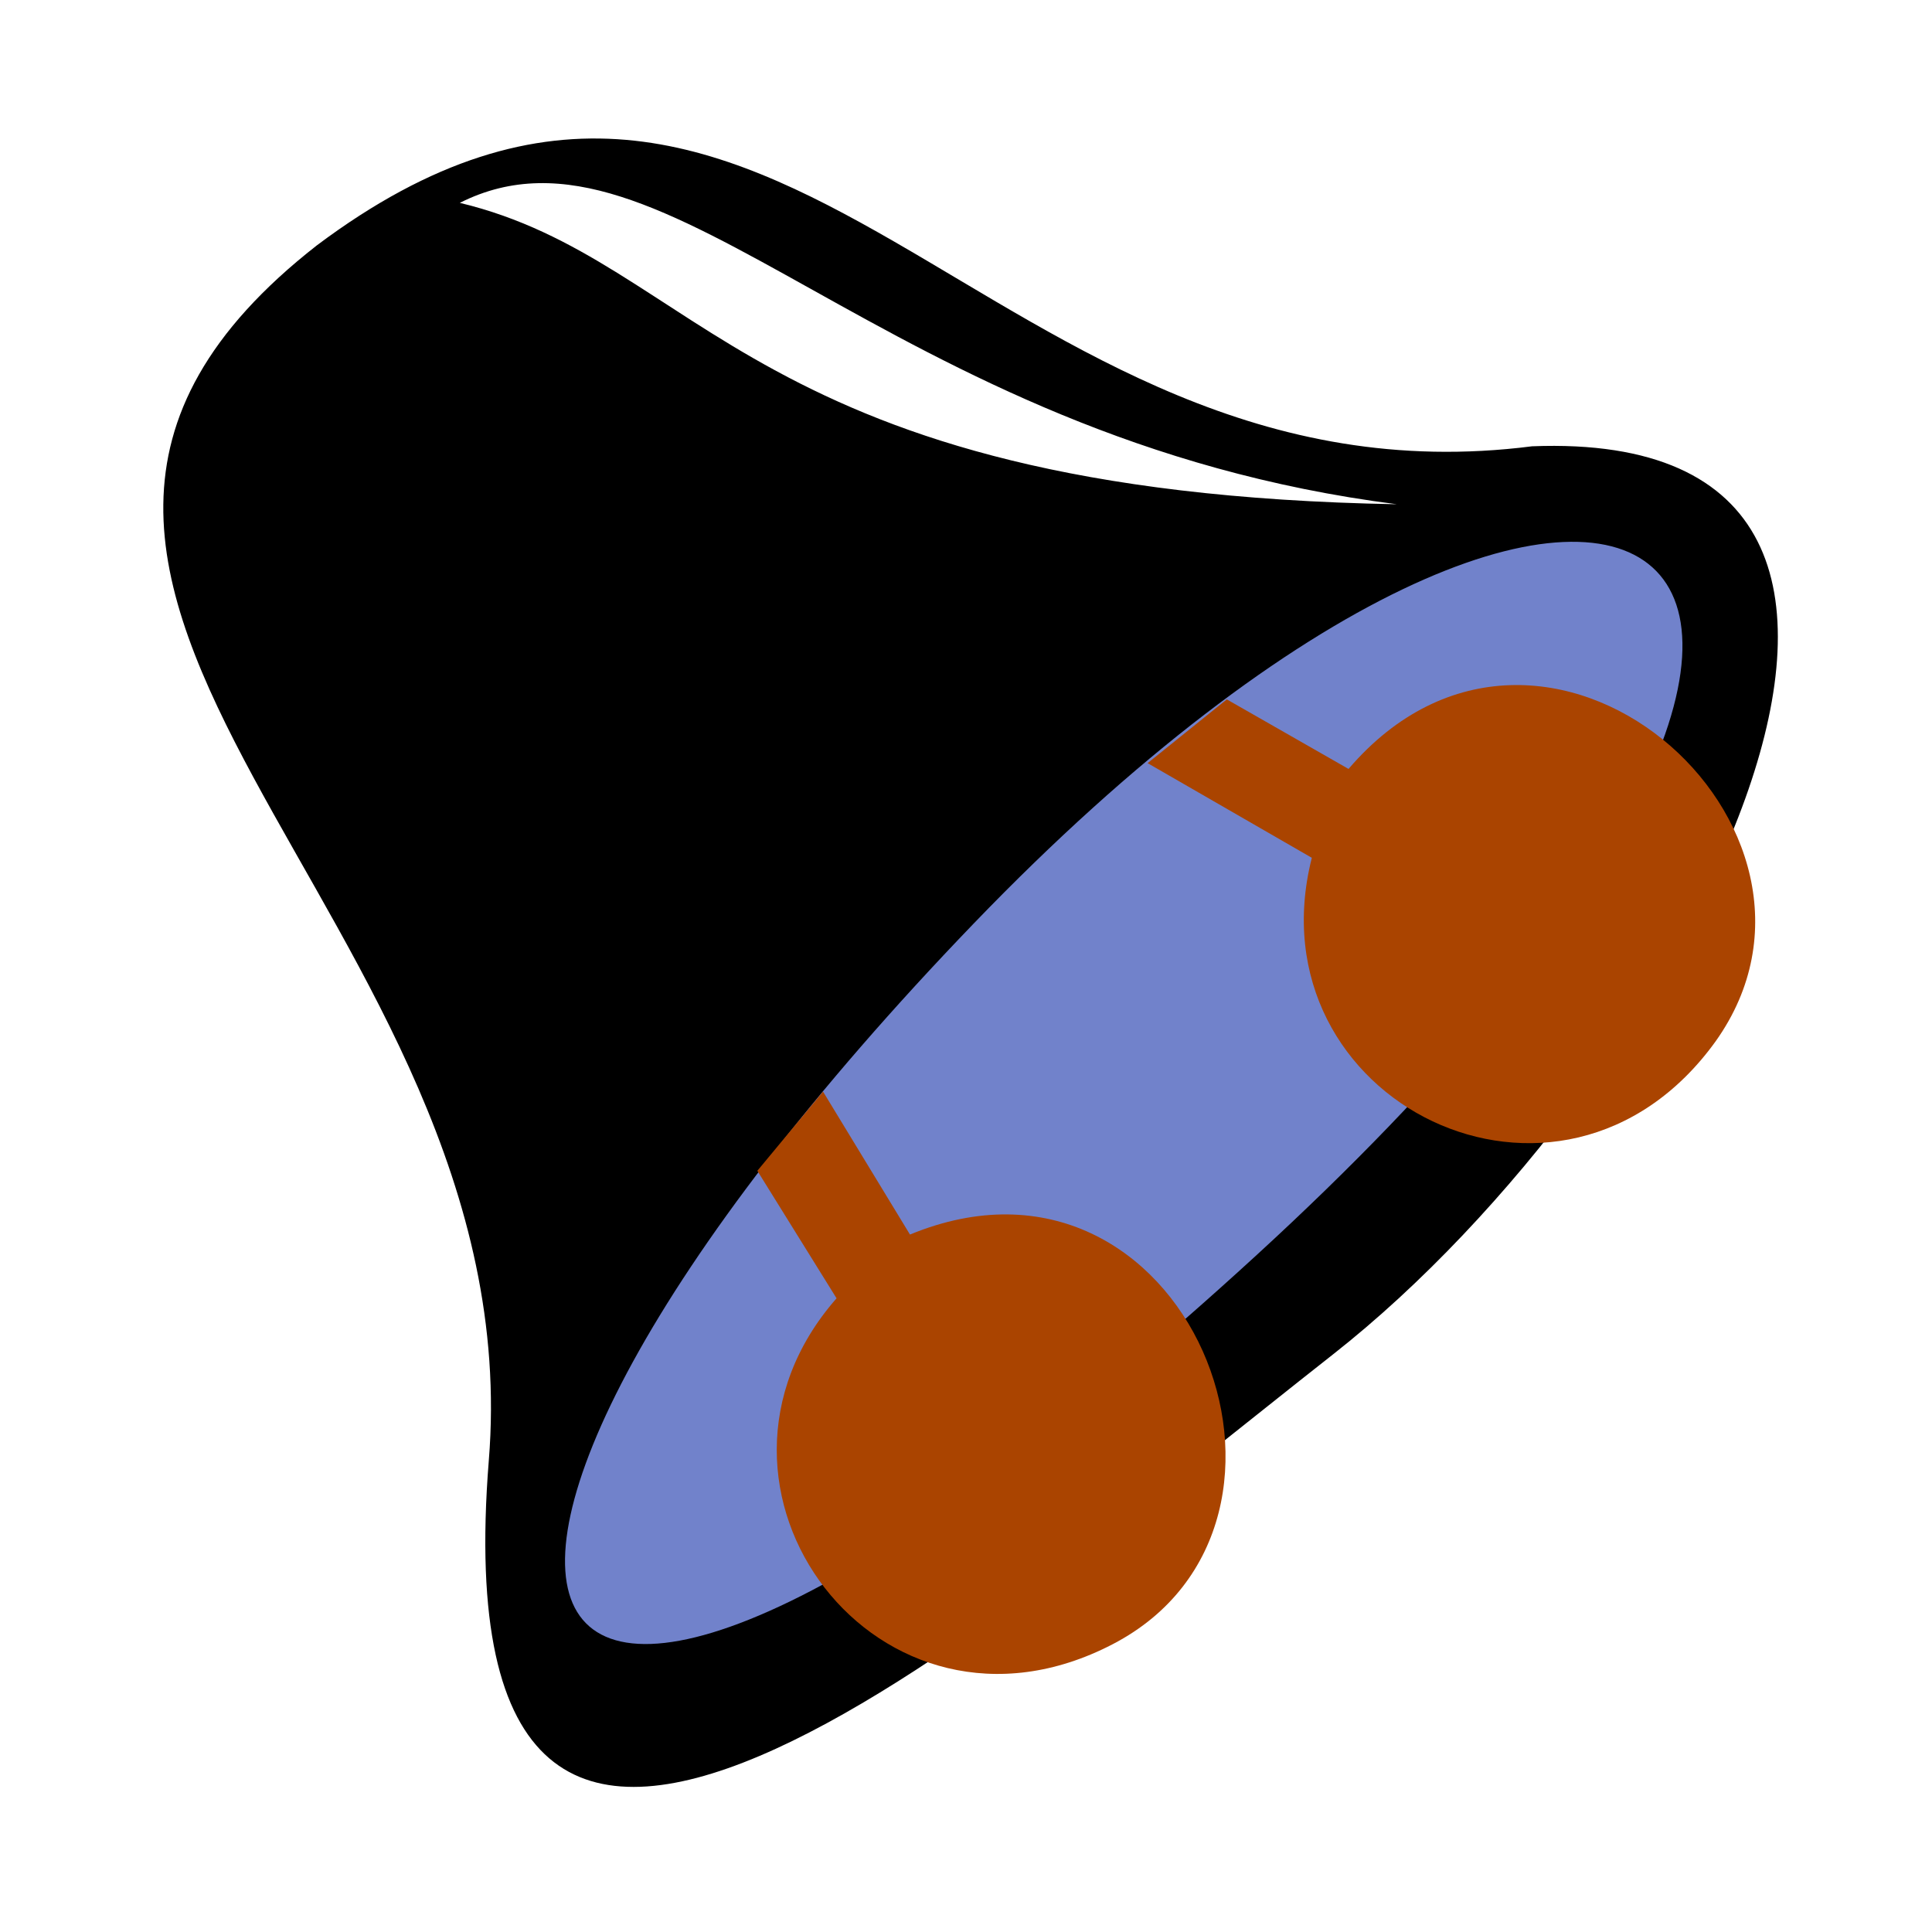 <svg width="1em" height="1em" viewBox="0 0 1000 1000" xmlns="http://www.w3.org/2000/svg"><path d="m164 127c-229 179 112 346 89 629-27 338 255 88 437-55s357-480 103-470c-282 36-389-284-629-104zm74-22c107-54 218 122 485 156-335-6-360-126-485-156z"/><path d="m650 650c-405 371-483 178-146-172s551-199 146 172z" fill="#7182cb"/><g class="svg-noh"><path d="m426 565-34 41 41 66c-86 98 22 242 143 179s38-271-105-212z" fill="#aa4400"/></g><g class="svg-hov"><path d="m635 362-41 33 85 49c-32 126 129 206 209 95 79-111-89-259-190-141z" fill="#aa4400"/></g></svg>